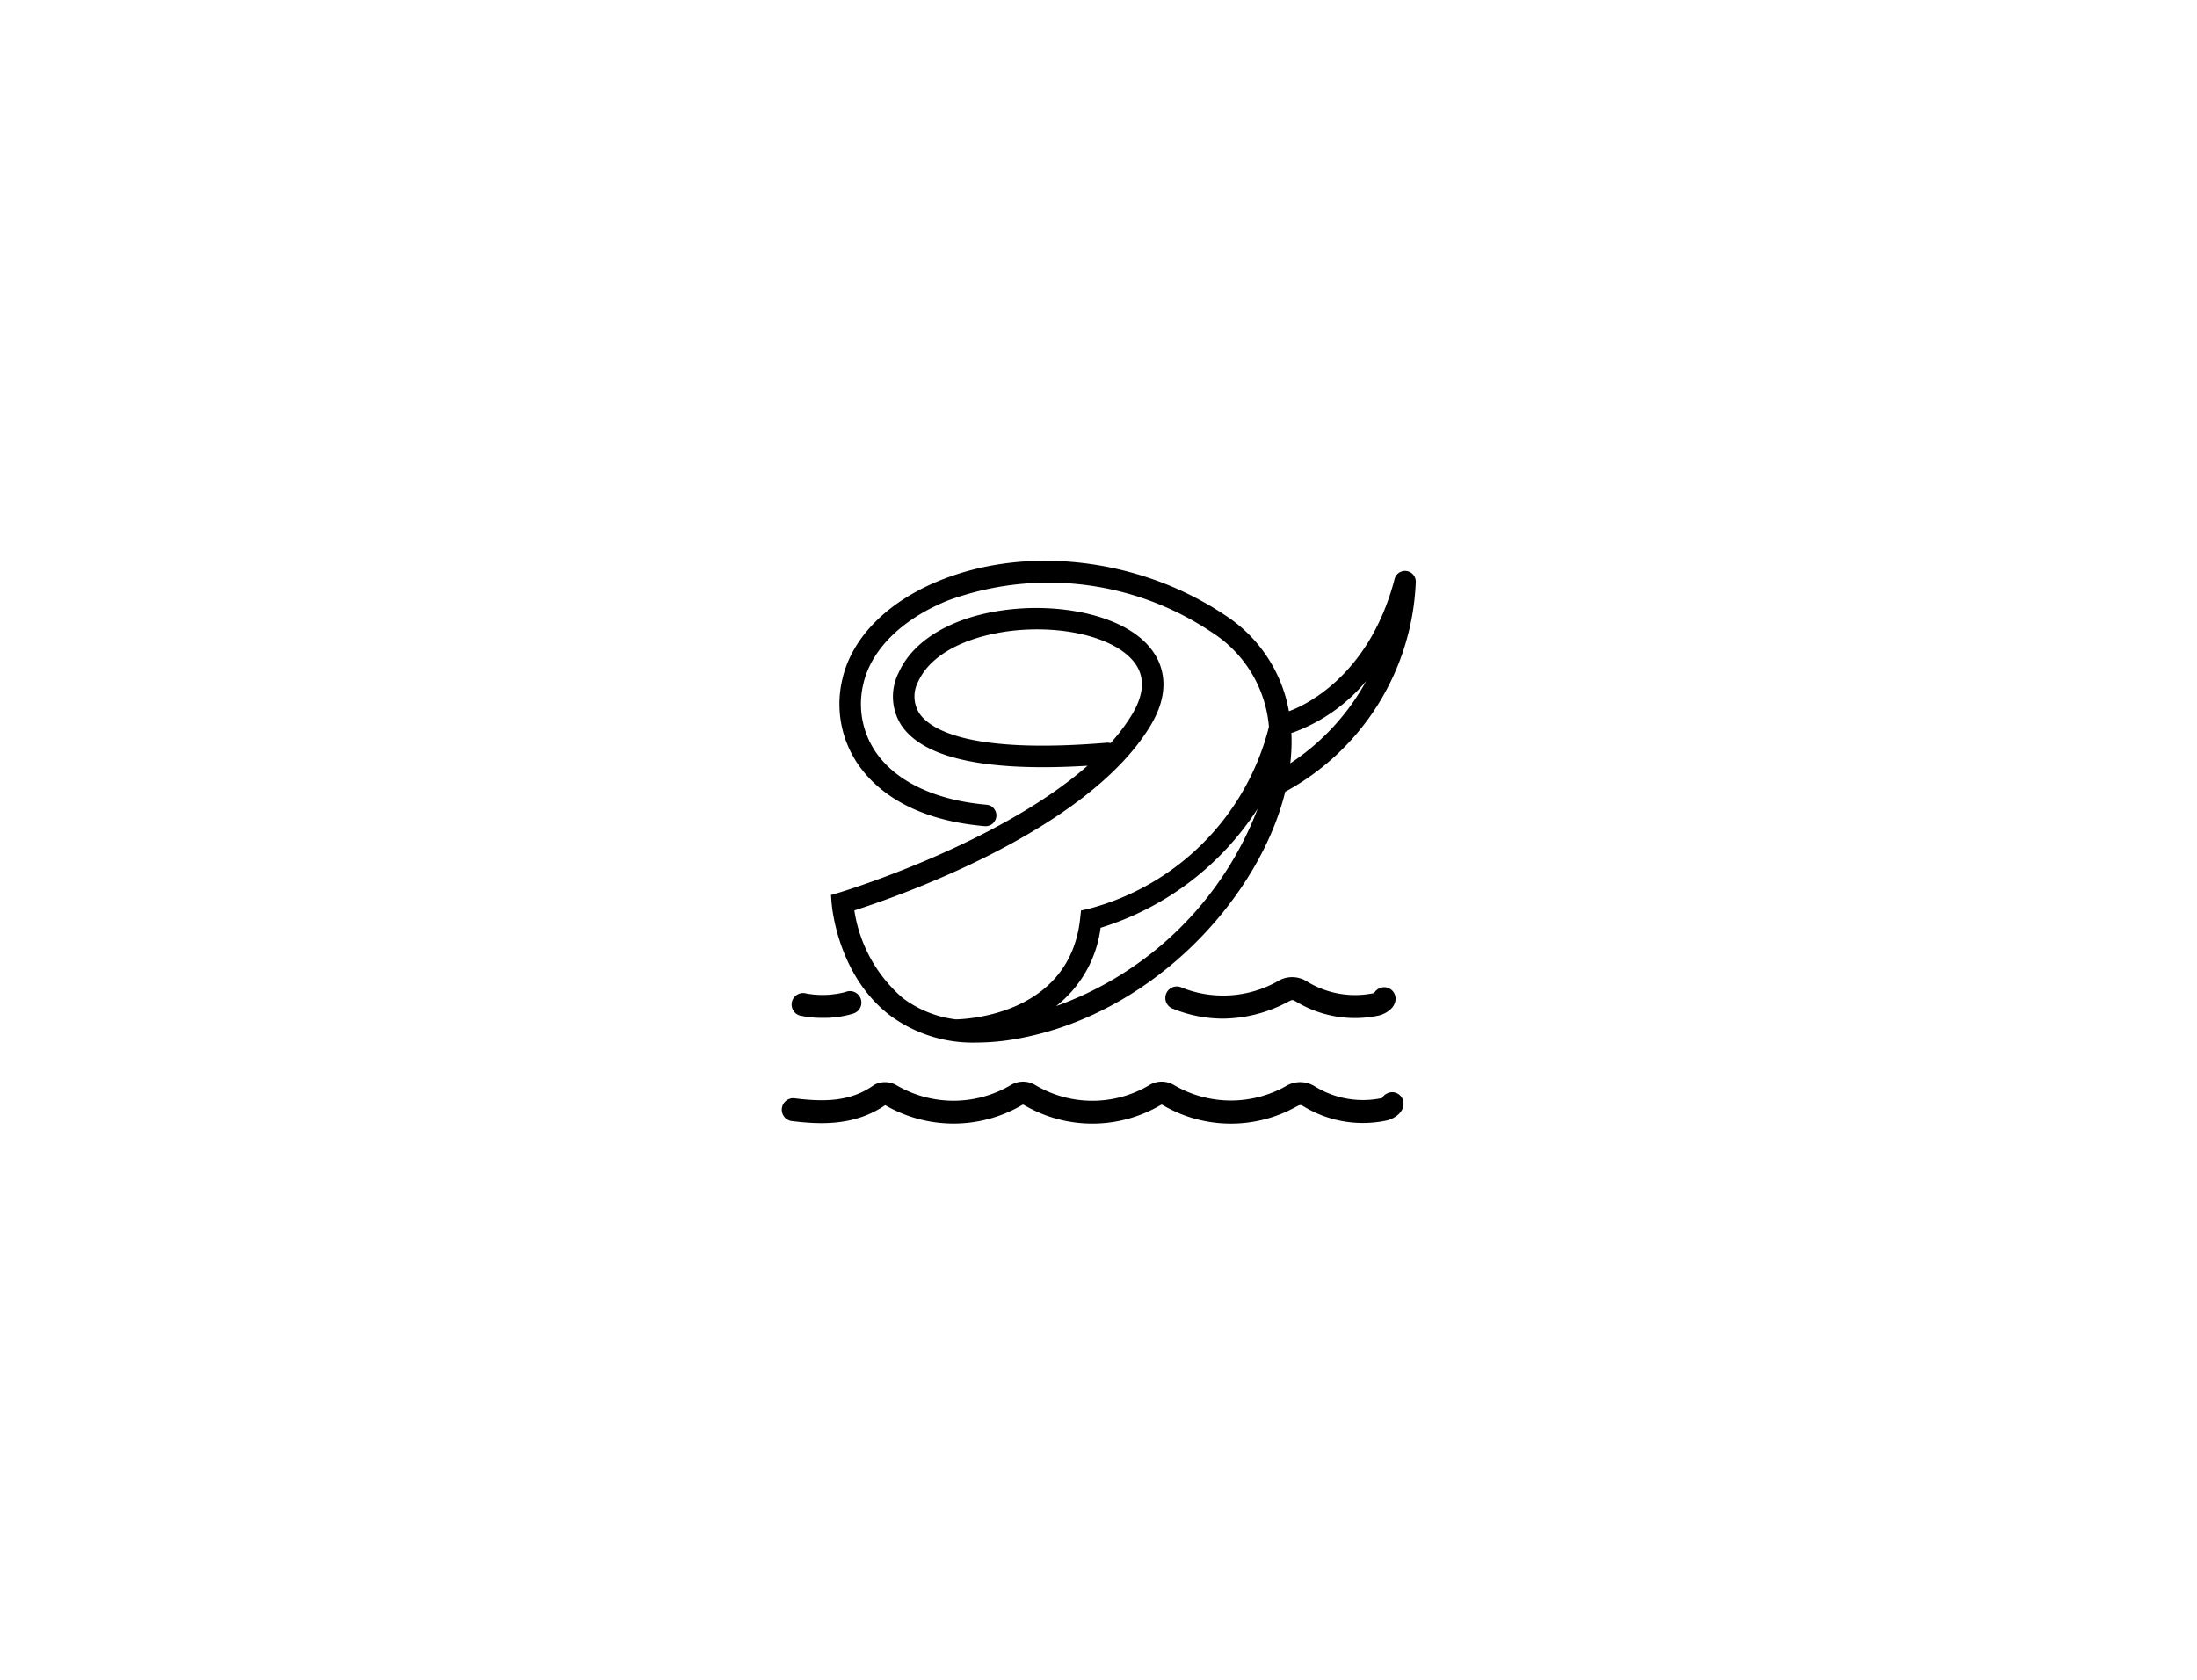 <svg xmlns="http://www.w3.org/2000/svg" id="icon-waterpark" width="153" height="117" viewBox="0 0 153 117"><rect id="Rectangle_1488" data-name="Rectangle 1488" width="153" height="117" opacity="0"></rect><path id="Path_16444" data-name="Path 16444" d="M952.665,294.447c-.043.71-.845,1.051-1.15,1.122a7.925,7.925,0,0,1-5.813-.983c-.208-.113-.223-.124-.508.023a9.345,9.345,0,0,1-9.251-.083.746.746,0,0,0-.128-.059s-.04.018-.106.054a9.372,9.372,0,0,1-9.391.019,1.081,1.081,0,0,0-.157-.074c-.005.005-.034.017-.082.043a9.455,9.455,0,0,1-9.462.022.339.339,0,0,0-.053-.022c-2.105,1.423-4.382,1.371-6.539,1.1a.8.8,0,0,1,.2-1.585c2.19.278,3.977.225,5.59-.939a1.6,1.6,0,0,1,1.547.037,7.846,7.846,0,0,0,7.948-.012,1.658,1.658,0,0,1,1.76.024,7.762,7.762,0,0,0,7.875-.014,1.665,1.665,0,0,1,1.76,0,7.823,7.823,0,0,0,7.751.069,1.918,1.918,0,0,1,2.016,0,6.391,6.391,0,0,0,4.677.825.105.105,0,0,0,.024-.012.836.836,0,0,1,.741-.4A.8.8,0,0,1,952.665,294.447Zm-41.949-6.166a6.6,6.6,0,0,0,1.471.145,6.908,6.908,0,0,0,2.144-.294.8.8,0,1,0-.545-1.5,6.366,6.366,0,0,1-2.7.1.8.8,0,1,0-.373,1.553Zm39.9-1.59-.023.012a6.4,6.4,0,0,1-4.677-.825,1.915,1.915,0,0,0-2.018,0,7.745,7.745,0,0,1-6.773.4.8.8,0,0,0-.6,1.479,9.349,9.349,0,0,0,3.558.723,9.806,9.806,0,0,0,4.557-1.181c.284-.148.3-.138.508-.023a7.93,7.93,0,0,0,5.814.982c.305-.071,1.105-.413,1.148-1.121a.8.8,0,0,0-.749-.846A.837.837,0,0,0,950.62,286.691Zm-37.776-6.222-.045-.6.579-.172c.131-.039,11-3.32,17.287-8.83-7.1.433-11.466-.526-12.987-2.852a3.7,3.7,0,0,1-.17-3.627c1.129-2.528,4.349-4.221,8.589-4.481,3.514-.213,7.751.707,9.286,3.251.6,1,1.03,2.668-.357,4.951-4.435,7.305-17.556,11.858-20.6,12.834a10.028,10.028,0,0,0,3.367,6.1,7.714,7.714,0,0,0,3.694,1.49c.77-.014,7.963-.33,8.665-7.047l.057-.536.526-.118a17.541,17.541,0,0,0,12.561-12.678,8.659,8.659,0,0,0-3.928-6.548,20.407,20.407,0,0,0-18.413-2.256c-3.225,1.3-5.382,3.439-5.915,5.863a5.951,5.951,0,0,0,1,4.877c1.441,1.956,4.144,3.195,7.612,3.491a.75.75,0,0,1-.127,1.494c-5.005-.426-7.49-2.462-8.693-4.1a7.432,7.432,0,0,1-1.253-6.089c.642-2.916,3.127-5.442,6.82-6.932,6.128-2.472,13.9-1.531,19.8,2.4a10.064,10.064,0,0,1,4.488,6.716c.917-.331,5.57-2.325,7.36-9.212a.75.75,0,0,1,1.476.176,17.409,17.409,0,0,1-9.094,14.644c-1.749,7.2-9.05,15.462-18.645,17.2a15.905,15.905,0,0,1-2.826.269,9.691,9.691,0,0,1-6.094-1.924C913.257,285.432,912.859,280.67,912.844,280.469Zm32.015-11.9a13.339,13.339,0,0,1-.076,2.127,16.18,16.18,0,0,0,5.29-5.737,11.958,11.958,0,0,1-5.121,3.6A.73.73,0,0,1,944.859,268.571Zm-16.393,19.043a23.543,23.543,0,0,0,14.048-13.76,20.07,20.07,0,0,1-10.94,8.3A8.286,8.286,0,0,1,928.466,287.614Zm3.522-18.349a.78.78,0,0,1,.278.029,13.307,13.307,0,0,0,1.479-1.966c.8-1.318.919-2.462.354-3.4-.94-1.557-3.719-2.558-6.944-2.558-.318,0-.64.009-.967.029-2.834.174-6.251,1.223-7.335,3.646a2.2,2.2,0,0,0,.09,2.16C919.685,268.317,922.364,270.063,931.988,269.265Z" transform="translate(-854.923 -217.531)"></path></svg>